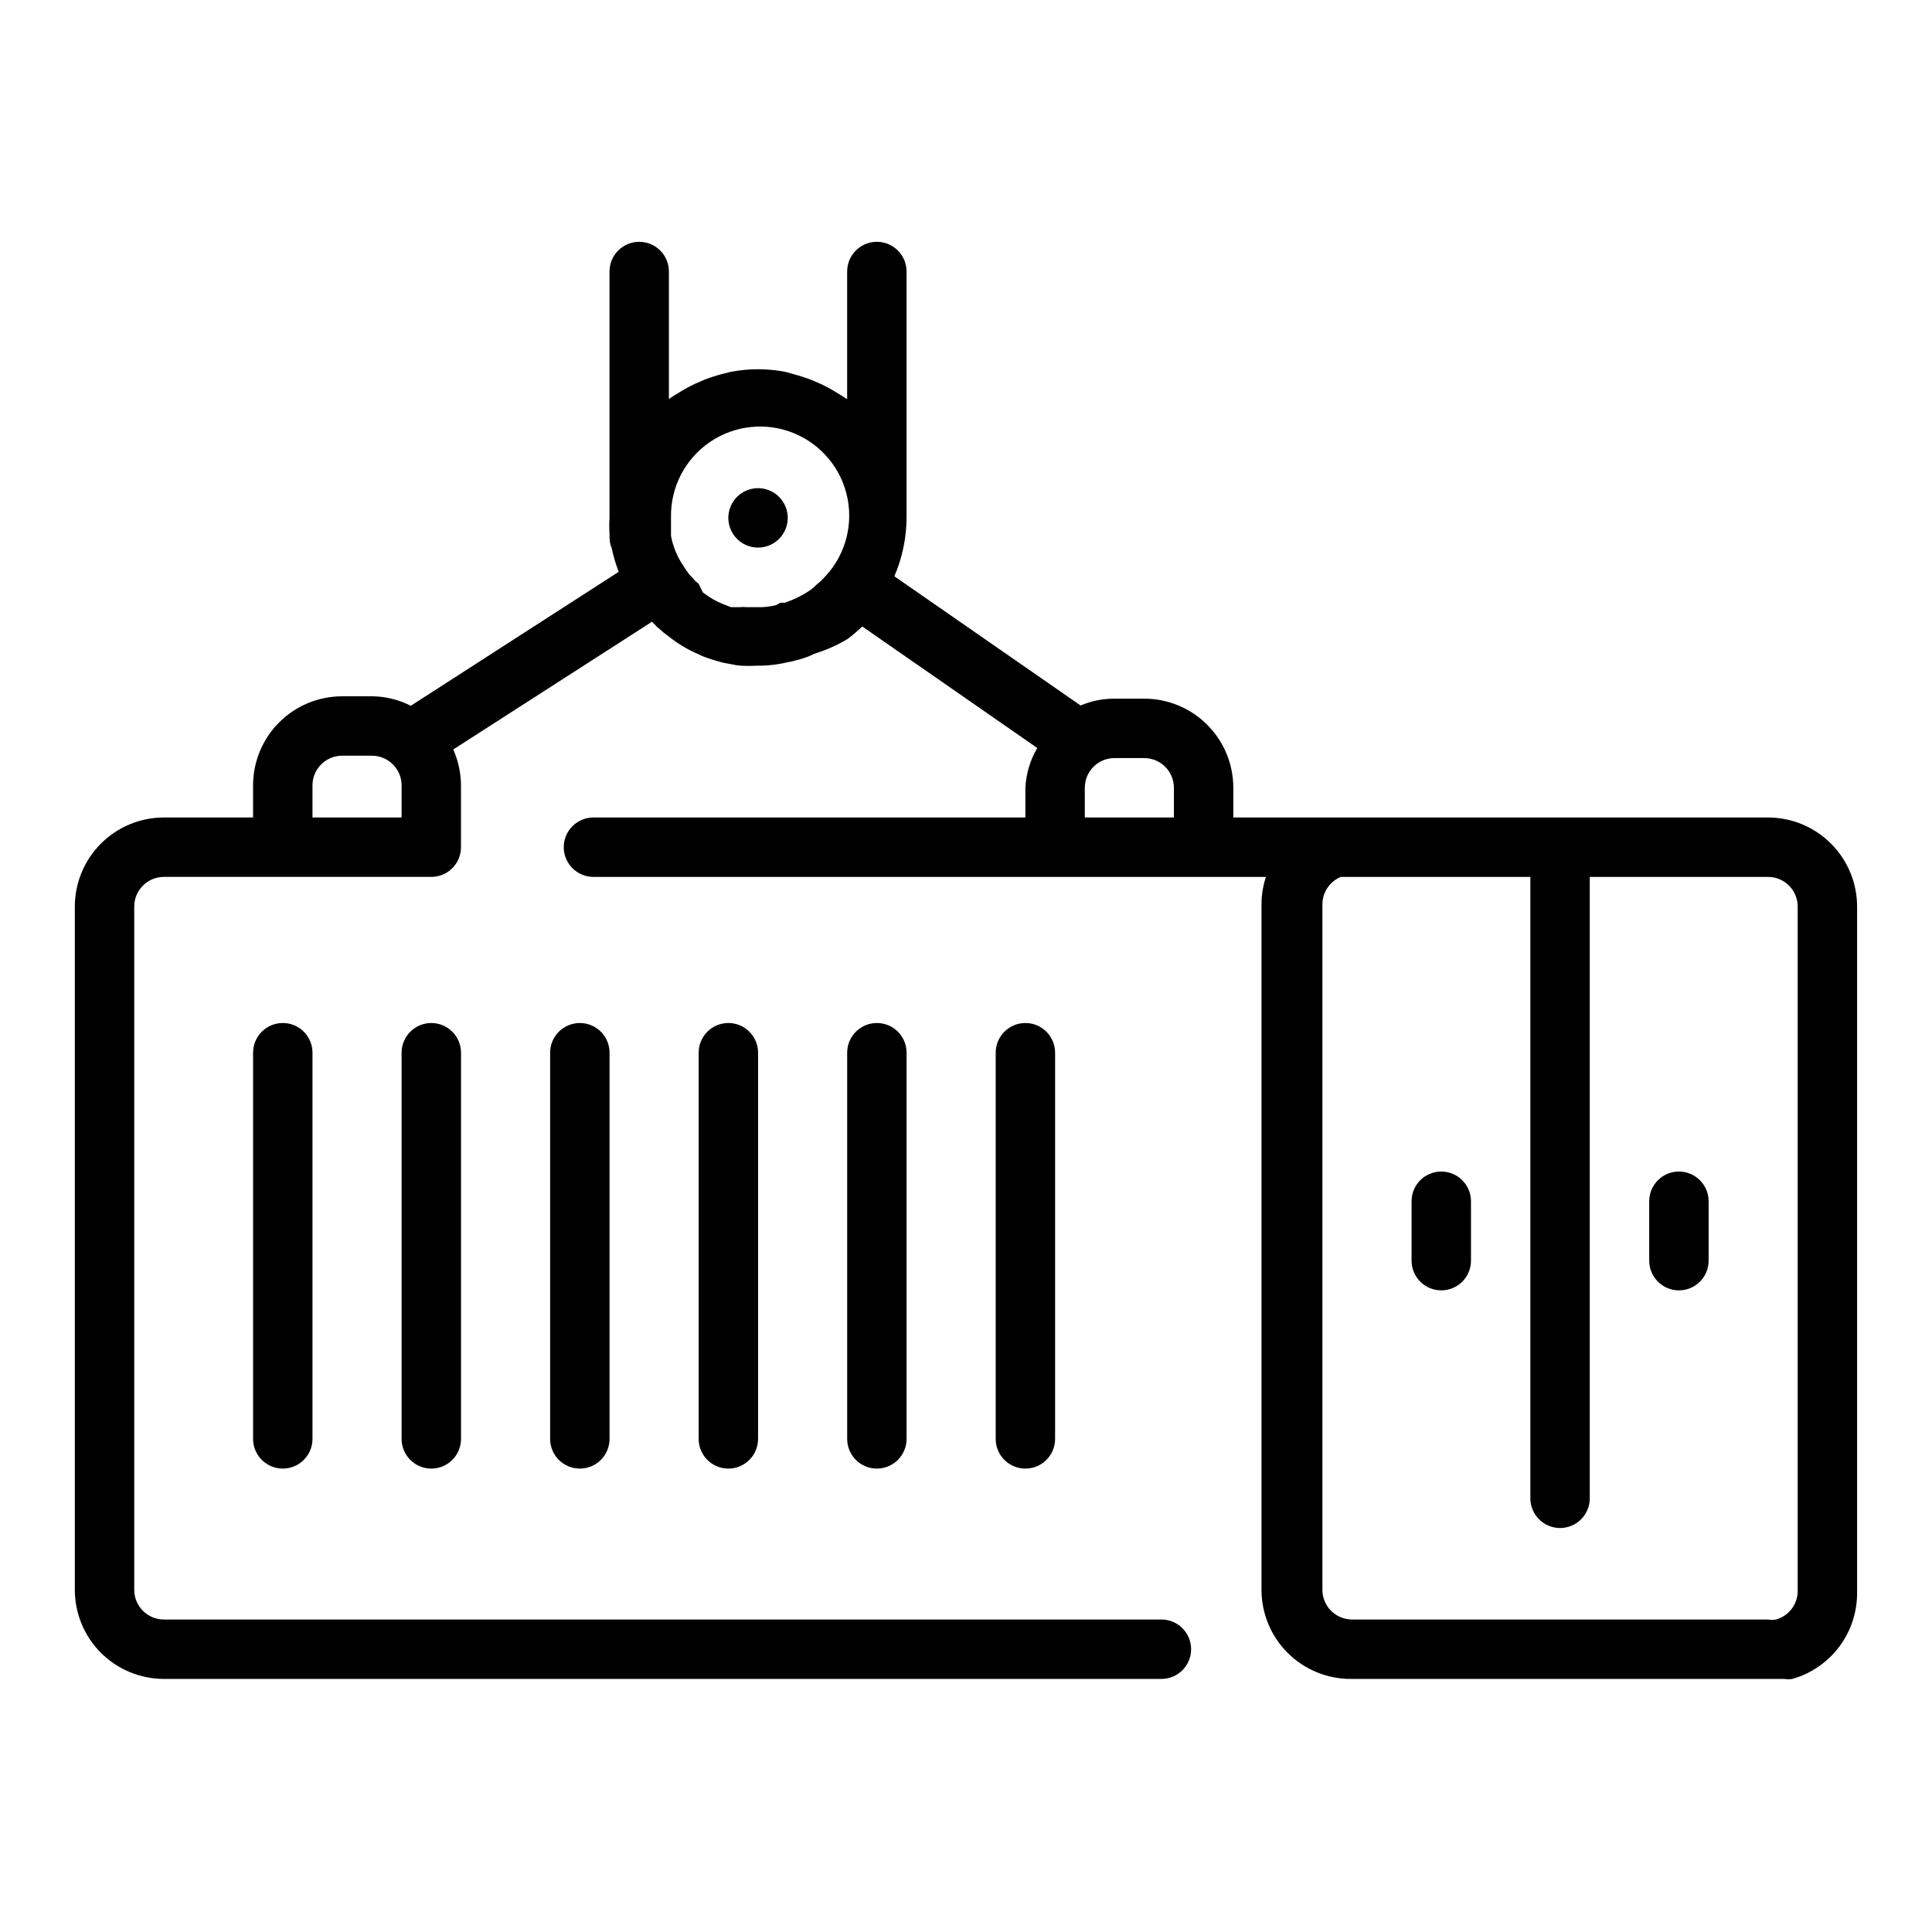 <?xml version="1.0" encoding="UTF-8"?>
<!-- Uploaded to: ICON Repo, www.iconrepo.com, Generator: ICON Repo Mixer Tools -->
<svg fill="#000000" width="800px" height="800px" version="1.1" viewBox="144 144 512 512" xmlns="http://www.w3.org/2000/svg">
 <g>
  <path d="m350.48 275.7c-2.644-2.664-6.805-3.094-9.934-1.02-3.133 2.07-4.363 6.062-2.945 9.539 1.422 3.477 5.098 5.465 8.785 4.754 3.684-0.715 6.356-3.93 6.375-7.684 0.012-2.094-0.809-4.106-2.281-5.59z"/>
  <path d="m211.07 422.98v102.34c0 4.348 3.523 7.871 7.871 7.871s7.871-3.523 7.871-7.871v-102.34c0-4.348-3.523-7.871-7.871-7.871s-7.871 3.523-7.871 7.871z"/>
  <path d="m258.3 415.11c-4.348 0-7.871 3.523-7.871 7.871v102.34c0 4.348 3.523 7.871 7.871 7.871 4.348 0 7.875-3.523 7.875-7.871v-102.34c0-2.086-0.832-4.09-2.309-5.566-1.477-1.477-3.477-2.305-5.566-2.305z"/>
  <path d="m289.79 422.98v102.34c0 4.348 3.527 7.871 7.875 7.871 4.348 0 7.871-3.523 7.871-7.871v-102.34c0-4.348-3.523-7.871-7.871-7.871-4.348 0-7.875 3.523-7.875 7.871z"/>
  <path d="m329.15 422.98v102.34c0 4.348 3.527 7.871 7.875 7.871 4.348 0 7.871-3.523 7.871-7.871v-102.34c0-4.348-3.523-7.871-7.871-7.871-4.348 0-7.875 3.523-7.875 7.871z"/>
  <path d="m368.51 422.98v102.34c0 4.348 3.523 7.871 7.871 7.871 4.348 0 7.871-3.523 7.871-7.871v-102.34c0-4.348-3.523-7.871-7.871-7.871-4.348 0-7.871 3.523-7.871 7.871z"/>
  <path d="m407.87 422.98v102.34c0 4.348 3.523 7.871 7.871 7.871 4.348 0 7.871-3.523 7.871-7.871v-102.34c0-4.348-3.523-7.871-7.871-7.871-4.348 0-7.871 3.523-7.871 7.871z"/>
  <path d="m525.95 454.47c-4.348 0-7.871 3.523-7.871 7.871v15.746c0 4.348 3.523 7.871 7.871 7.871 4.348 0 7.875-3.523 7.875-7.871v-15.746c0-2.086-0.832-4.09-2.309-5.566-1.477-1.477-3.477-2.305-5.566-2.305z"/>
  <path d="m588.93 454.47c-4.348 0-7.871 3.523-7.871 7.871v15.746c0 4.348 3.523 7.871 7.871 7.871 4.348 0 7.875-3.523 7.875-7.871v-15.746c0-2.086-0.832-4.09-2.309-5.566-1.477-1.477-3.477-2.305-5.566-2.305z"/>
  <path d="m612.54 360.64h-141.7v-7.871c0-6.262-2.488-12.27-6.918-16.699-4.43-4.43-10.438-6.918-16.699-6.918h-7.871c-3.086-0.012-6.137 0.602-8.977 1.812l-49.359-34.242h0.004c2.133-4.977 3.231-10.332 3.227-15.746v-65.023c0-4.348-3.523-7.871-7.871-7.871-4.348 0-7.871 3.523-7.871 7.871v33.852l-0.945-0.629-2.047-1.258v-0.004c-1.32-0.812-2.688-1.547-4.094-2.203l-2.363-1.023c-1.52-0.582-3.07-1.082-4.644-1.496l-2.203-0.629c-4.836-0.945-9.805-0.945-14.641 0l-2.203 0.551c-1.574 0.414-3.125 0.914-4.644 1.496l-2.363 1.023c-1.406 0.656-2.773 1.391-4.094 2.203l-2.047 1.258-0.945 0.629v-33.77c0-4.348-3.523-7.871-7.871-7.871s-7.871 3.523-7.871 7.871v65.34c-0.094 1.414-0.094 2.836 0 4.25 0 1.18 0 2.363 0.551 3.621 0.461 2.172 1.094 4.305 1.887 6.375l-55.105 35.504h0.004c-3.195-1.633-6.727-2.496-10.312-2.519h-7.871c-6.266 0-12.273 2.488-16.699 6.918-4.43 4.43-6.918 10.438-6.918 16.699v8.5h-23.617c-6.262 0-12.27 2.488-16.699 6.918-4.43 4.43-6.918 10.438-6.918 16.699v181.06c0 6.262 2.488 12.27 6.918 16.699 4.43 4.426 10.438 6.914 16.699 6.914h264.34c4.348 0 7.871-3.523 7.871-7.871 0-4.348-3.523-7.871-7.871-7.871h-264.34c-4.348 0-7.871-3.523-7.871-7.871v-181.06c0-4.348 3.523-7.871 7.871-7.871h70.848c2.09 0 4.09-0.828 5.566-2.305 1.477-1.477 2.309-3.481 2.309-5.566v-16.375c-0.027-3.281-0.723-6.523-2.047-9.523l52.664-33.852c0.242 0.281 0.504 0.547 0.785 0.789 0.336 0.426 0.734 0.797 1.18 1.102 0.688 0.656 1.426 1.262 2.207 1.809 2.394 1.945 5.043 3.562 7.871 4.801 0.914 0.461 1.863 0.855 2.832 1.184l2.281 0.707 1.73 0.473 2.125 0.395h0.004c0.852 0.207 1.723 0.34 2.598 0.395 1.391 0.078 2.785 0.078 4.172 0 2.785 0.023 5.562-0.293 8.266-0.945 0.699-0.082 1.387-0.242 2.047-0.473 0.668-0.137 1.328-0.32 1.969-0.551 1.004-0.305 1.98-0.699 2.914-1.184 3.055-0.93 5.988-2.223 8.738-3.856 1.047-0.75 2.043-1.566 2.988-2.441l1.023-0.945 46.367 32.195v0.004c-1.883 3.211-2.961 6.828-3.148 10.547v7.871h-114.46c-4.348 0-7.875 3.527-7.875 7.875 0 4.348 3.527 7.871 7.875 7.871h178.22c-0.793 2.359-1.195 4.832-1.184 7.32v181.61c0 6.262 2.488 12.27 6.918 16.699 4.43 4.426 10.438 6.914 16.699 6.914h114.93c0.707 0.117 1.422 0.117 2.129 0 5-1.418 9.391-4.449 12.492-8.617 3.102-4.172 4.742-9.25 4.668-14.445v-181.61c0-6.262-2.488-12.27-6.918-16.699-4.43-4.43-10.438-6.918-16.699-6.918zm-262.85-56.285c-1.566 0.406-3.184 0.594-4.801 0.555h-3.07c-0.652-0.074-1.312-0.074-1.969 0h-2.125l-2.047-0.789c-1.953-0.781-3.781-1.844-5.43-3.148l-1.105-2.281-0.707-0.551-1.812-1.969h0.004c-0.574-0.73-1.098-1.492-1.574-2.285-1.605-2.375-2.703-5.055-3.231-7.871v-2.363-2.519 0.004c-0.16-7.969 3.707-15.484 10.285-19.98s14.984-5.375 22.348-2.328c7.367 3.043 12.699 9.598 14.184 17.43 1.484 7.832-1.082 15.883-6.824 21.41-0.277 0.324-0.598 0.617-0.945 0.863l-0.629 0.551c-0.41 0.434-0.859 0.832-1.34 1.184-1.578 1.09-3.269 2.012-5.039 2.754l-1.891 0.707h-1.18zm-122.88 56.285v-8.5c0-4.348 3.527-7.871 7.875-7.871h7.871c2.086 0 4.09 0.828 5.566 2.305 1.477 1.477 2.305 3.477 2.305 5.566v8.5zm204.67 0 0.004-7.871c0-4.348 3.523-7.871 7.871-7.871h7.871c2.09 0 4.09 0.828 5.566 2.305 1.477 1.477 2.305 3.481 2.305 5.566v7.871zm125.95 212.55h-55.102c-4.348 0-7.875-3.523-7.875-7.871v-181.61c-0.016-3.207 1.918-6.102 4.883-7.32h50.223v164.68c0 4.348 3.523 7.871 7.871 7.871s7.875-3.523 7.875-7.871v-164.68h47.23c2.09 0 4.09 0.828 5.566 2.305s2.305 3.481 2.305 5.566v181.06c0.137 3.637-2.242 6.891-5.746 7.871-0.703 0.113-1.422 0.113-2.125 0z"/>
 </g>
</svg>